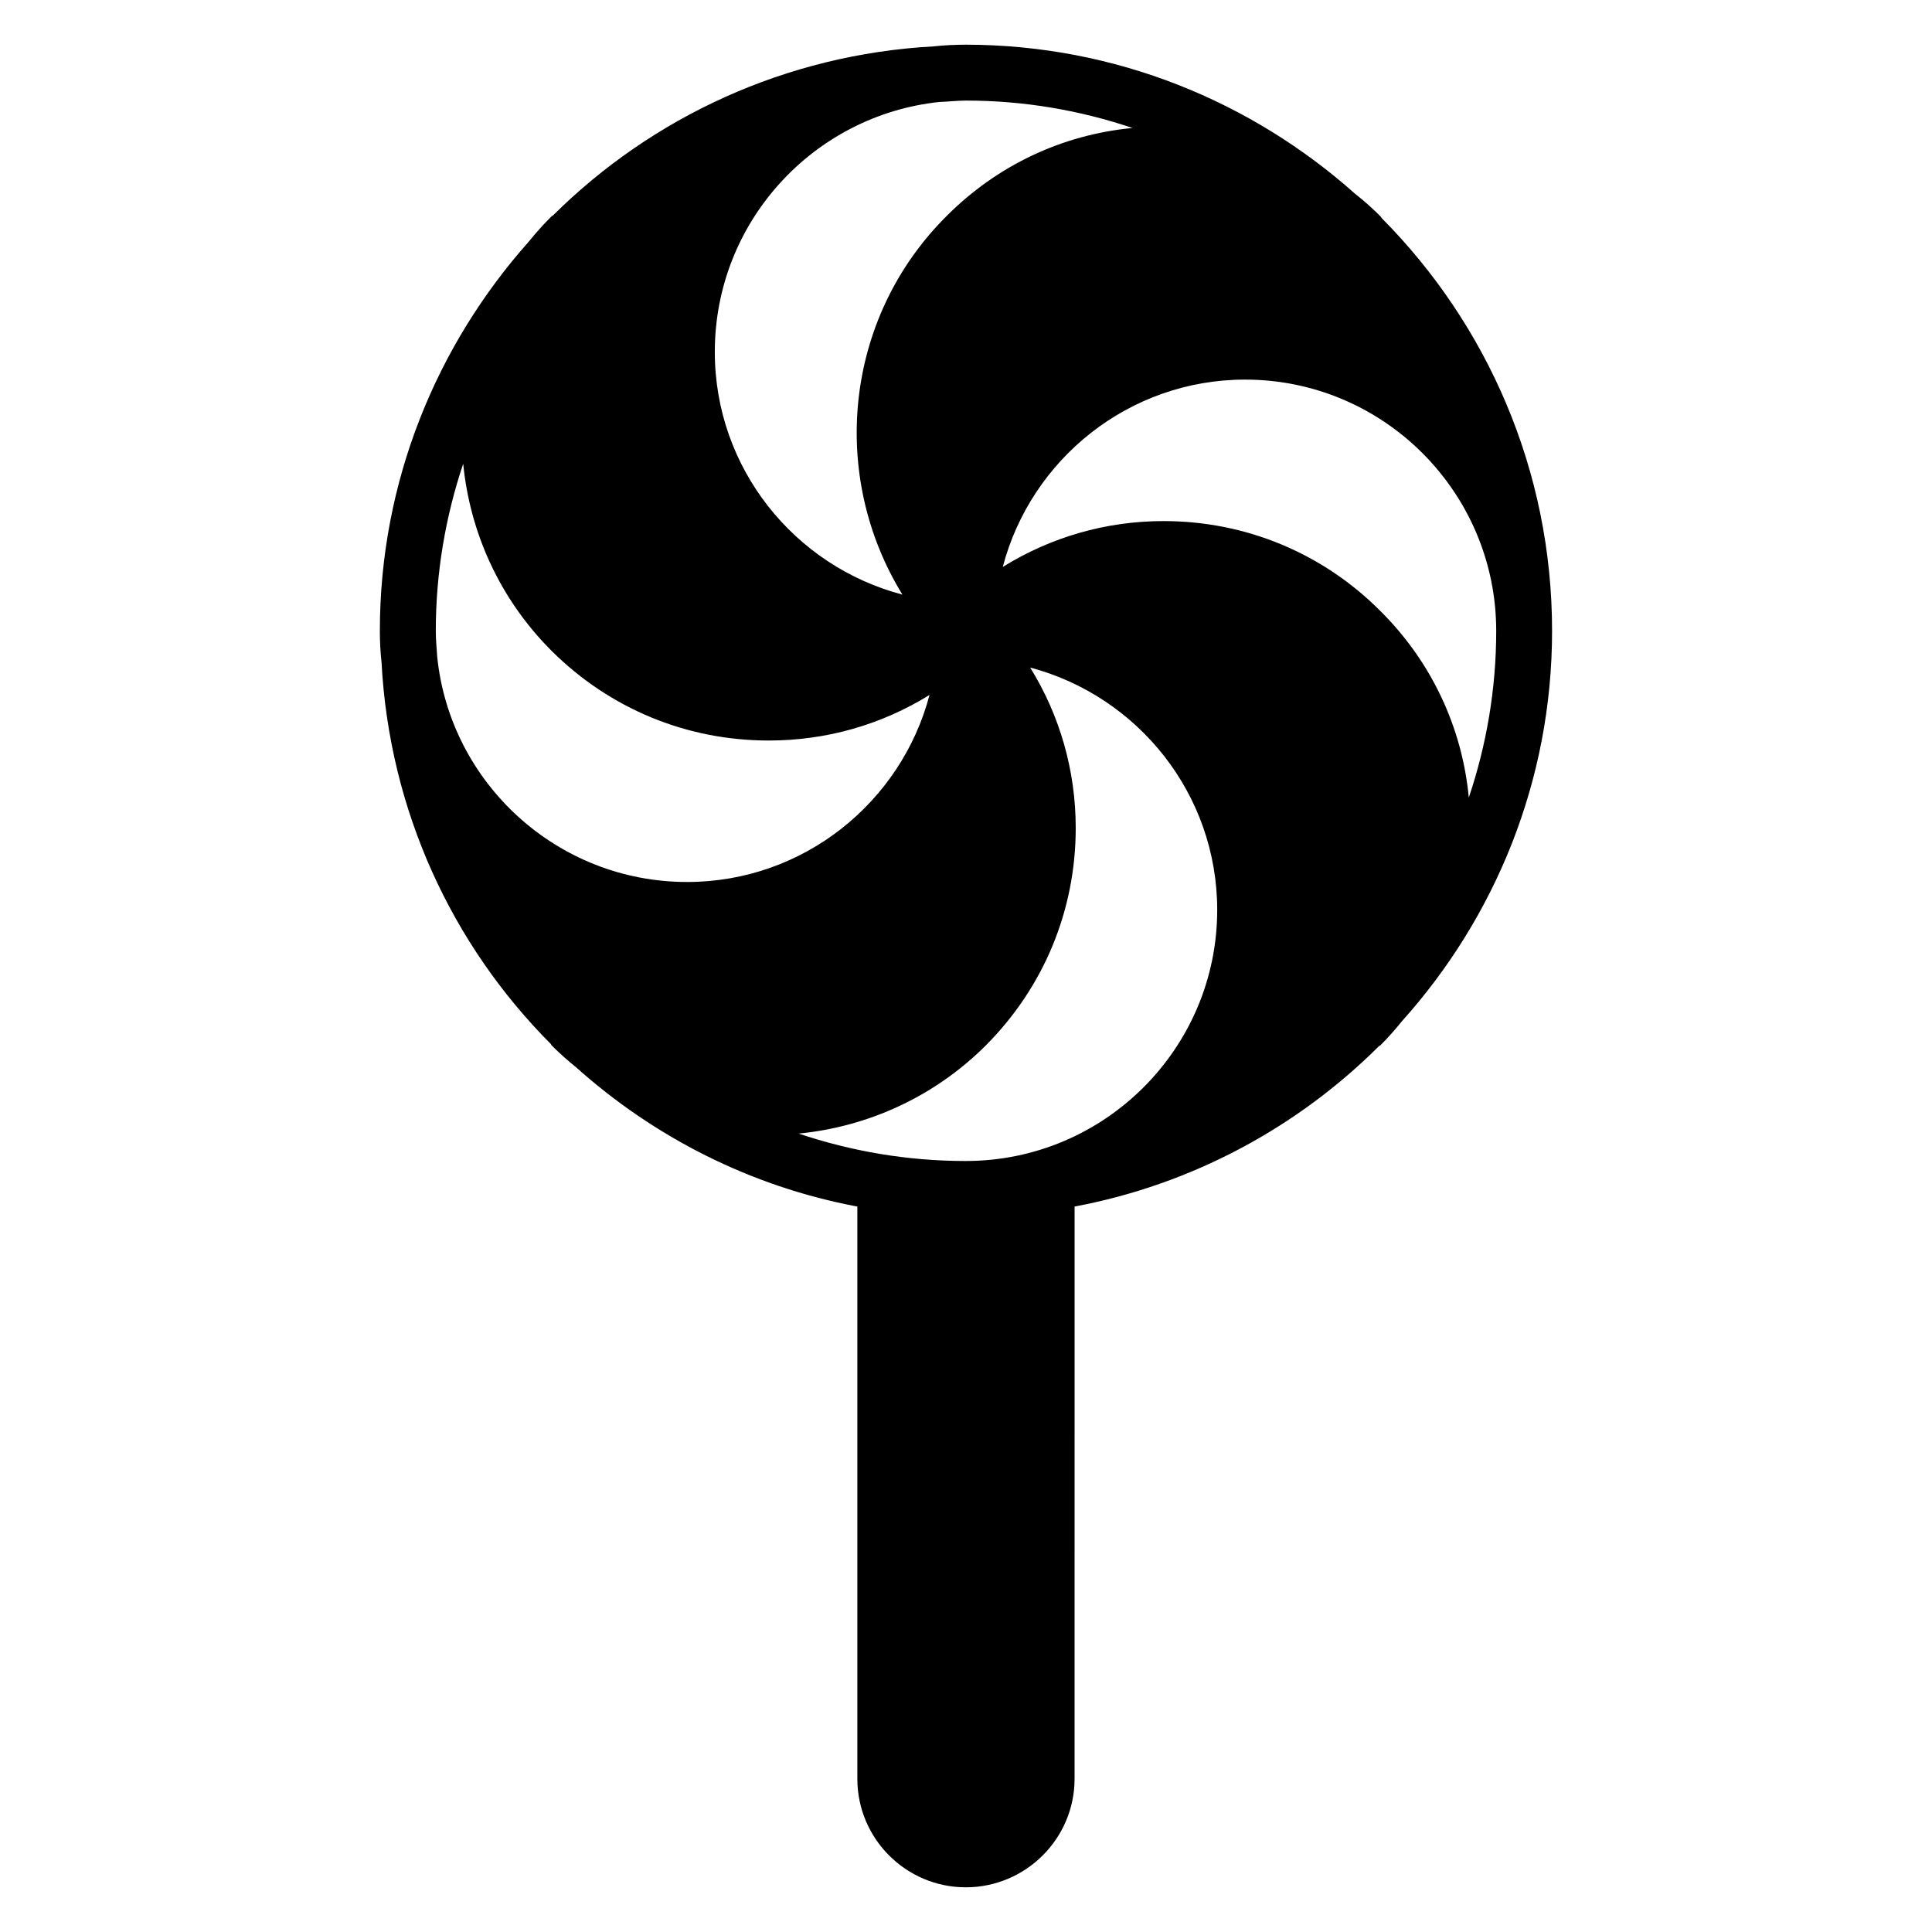 <?xml version="1.0" encoding="UTF-8"?>
<!-- Uploaded to: SVG Repo, www.svgrepo.com, Generator: SVG Repo Mixer Tools -->
<svg fill="#000000" width="800px" height="800px" version="1.1" viewBox="144 144 512 512" xmlns="http://www.w3.org/2000/svg">
 <path d="m510.21 201.85c-0.148-0.148-0.223-0.371-0.371-0.52-2.074-2.074-4.297-4.074-6.668-5.926-27.414-24.449-63.496-39.488-103.06-39.562h-0.148c-2.891 0-5.703 0.148-8.52 0.445-39.195 2.148-74.605 18.746-100.84 44.75-0.148 0.148-0.297 0.148-0.445 0.297-2.148 2.148-4.148 4.371-6 6.668-24.449 27.488-39.492 63.57-39.492 103.21 0 2.816 0.148 5.559 0.445 8.297 2.074 39.41 18.746 74.977 44.898 101.2 0.074 0.074 0.074 0.223 0.148 0.297 2.074 2.074 4.223 4 6.445 5.777 20.672 18.523 46.23 31.637 74.605 36.969v151.66c0 15.855 12.891 28.746 28.746 28.746s28.82-12.891 28.82-28.746l0.004-151.66c31.117-5.852 59.051-20.969 80.684-42.527 0.074-0.074 0.219-0.074 0.367-0.223 2-2 3.926-4.148 5.703-6.371 24.672-27.488 39.785-63.719 39.785-103.43 0.008-42.602-17.254-81.277-45.113-109.36zm-117.28-30.824c2.371-0.074 4.668-0.371 7.113-0.371 15.41 0 30.23 2.594 44.082 7.262-18.672 1.777-35.934 9.93-49.344 23.414-27.191 27.117-30.973 68.828-11.633 100.24-28.523-7.484-49.715-33.414-49.715-64.309 0-34.379 26.078-62.68 59.496-66.238zm-133.44 140.18c0-15.484 2.594-30.379 7.262-44.305 1.777 18.078 9.555 35.711 23.41 49.566 15.41 15.336 35.785 23.781 57.566 23.781 15.336 0 29.934-4.223 42.602-12.078-7.484 28.449-33.414 49.566-64.234 49.566-34.453 0-62.828-26.227-66.234-59.715-0.148-2.297-0.371-4.519-0.371-6.816zm140.47 140.47h-0.074c-15.484 0-30.305-2.594-44.23-7.262 18.078-1.777 35.785-9.559 49.641-23.414 15.336-15.41 23.781-35.785 23.781-57.566 0-15.262-4.223-29.859-12.074-42.527 28.523 7.559 49.566 33.488 49.566 64.234 0 36.676-29.859 66.535-66.609 66.535zm109.88-145.73c-15.336-15.41-35.785-23.855-57.492-23.855-15.336 0-29.934 4.297-42.602 12.148 7.481-28.523 33.414-49.641 64.234-49.641 36.676 0 66.531 29.859 66.531 66.605 0 15.41-2.594 30.301-7.262 44.156-1.773-18.668-9.926-36.004-23.41-49.414z"/>
</svg>